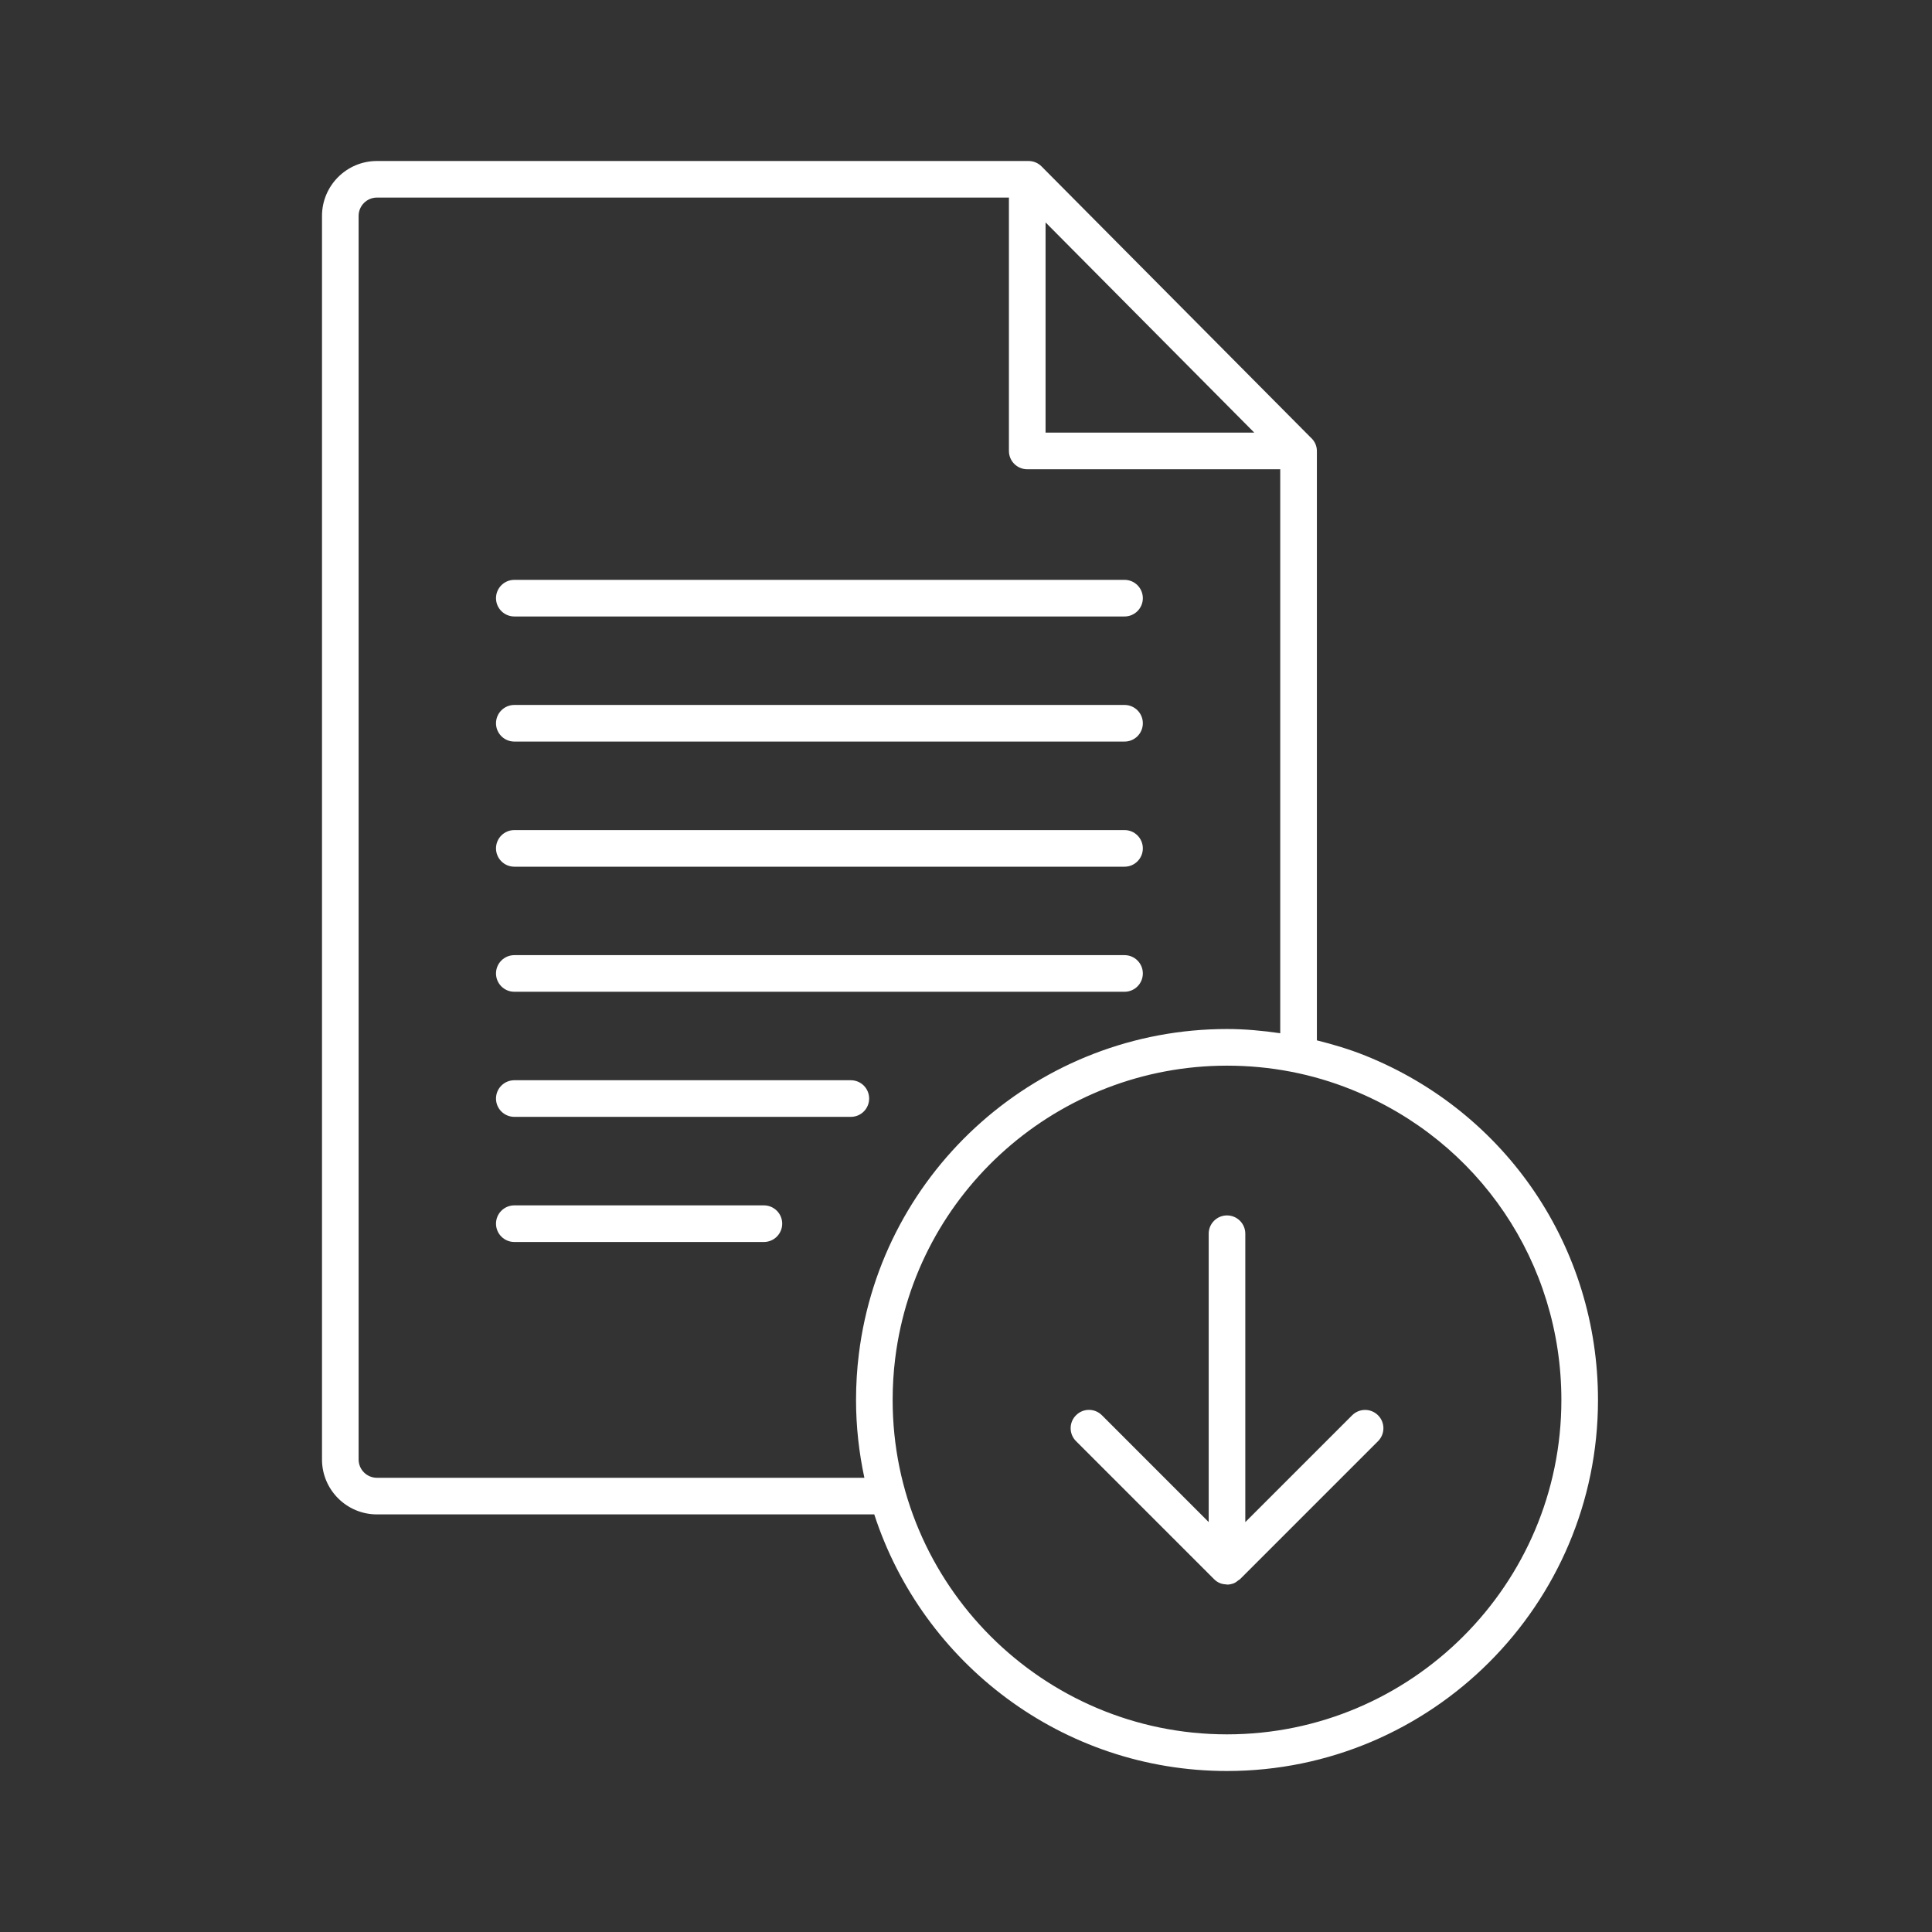 <?xml version="1.0" encoding="UTF-8" standalone="no"?>
<svg width="60px" height="60px" viewBox="0 0 60 60" version="1.1" xmlns="http://www.w3.org/2000/svg" xmlns:xlink="http://www.w3.org/1999/xlink">
    <rect x="0" y="0" width="60" height="60" fill="#333333" stroke="none"/>
    <!-- Generator: Sketch 43.1 (39012) - http://www.bohemiancoding.com/sketch -->
    <title>download-white</title>
    <desc>Created with Sketch.</desc>
    <defs></defs>
    <g id="Page-1" stroke="none" stroke-width="1" fill="none" fill-rule="evenodd">
        <g id="download" fill-rule="nonzero" fill="#FFFFFF">
            <path d="M42.405,32.785 C41.913,32.587 41.407,32.437 40.897,32.309 L40.897,14.015 C40.897,14.013 40.896,14.012 40.896,14.01 C40.896,14.008 40.897,14.007 40.897,14.005 C40.897,13.835 40.819,13.687 40.701,13.583 L32.346,5.168 C32.239,5.06 32.094,5 31.942,5 L11.706,5 C10.765,5 10,5.765 10,6.706 L10,45.326 C10,46.266 10.765,47.031 11.706,47.031 L27.151,47.031 C28.652,51.65 32.993,55 38.105,55 C44.459,55 49.627,49.832 49.627,43.479 C49.628,38.747 46.792,34.55 42.405,32.785 Z M32.471,6.907 L38.953,13.436 L32.471,13.436 L32.471,6.907 Z M26.844,45.894 L11.706,45.894 C11.392,45.894 11.137,45.639 11.137,45.325 L11.137,6.705 C11.137,6.392 11.392,6.136 11.706,6.136 L31.333,6.136 L31.333,14.005 C31.333,14.319 31.587,14.573 31.902,14.573 L39.759,14.573 L39.759,32.088 C39.214,32.009 38.664,31.957 38.105,31.957 C32.3,31.957 27.385,36.295 26.673,42.048 C26.614,42.518 26.585,42.999 26.585,43.479 C26.585,44.308 26.677,45.114 26.844,45.894 Z M38.106,53.862 C32.38,53.862 27.722,49.204 27.722,43.479 C27.722,43.046 27.748,42.612 27.801,42.188 C28.443,37.004 32.874,33.095 38.106,33.095 C39.447,33.095 40.751,33.345 41.98,33.841 C45.935,35.432 48.49,39.215 48.49,43.479 C48.491,49.204 43.832,53.862 38.106,53.862 Z M41.992,43.953 L38.674,47.271 L38.674,38.314 C38.674,38 38.42,37.746 38.106,37.746 C37.791,37.746 37.537,38 37.537,38.314 L37.537,47.269 L34.221,43.952 C33.998,43.729 33.639,43.729 33.417,43.952 C33.194,44.174 33.194,44.533 33.417,44.756 L37.701,49.04 C37.755,49.095 37.818,49.138 37.89,49.167 C37.95,49.192 38.012,49.201 38.075,49.204 C38.086,49.205 38.095,49.211 38.106,49.211 L38.107,49.211 C38.181,49.211 38.255,49.196 38.325,49.167 C38.374,49.146 38.415,49.112 38.456,49.08 C38.473,49.066 38.493,49.06 38.509,49.044 L42.796,44.757 C43.019,44.534 43.019,44.175 42.796,43.953 C42.574,43.731 42.215,43.731 41.992,43.953 Z M15.973,19.145 L34.924,19.145 C35.238,19.145 35.492,18.89 35.492,18.577 C35.492,18.263 35.238,18.008 34.924,18.008 L15.973,18.008 C15.659,18.008 15.404,18.263 15.404,18.577 C15.404,18.89 15.659,19.145 15.973,19.145 Z M15.973,23.03 L34.924,23.03 C35.238,23.03 35.492,22.776 35.492,22.462 C35.492,22.148 35.238,21.893 34.924,21.893 L15.973,21.893 C15.659,21.893 15.404,22.148 15.404,22.462 C15.404,22.776 15.659,23.03 15.973,23.03 Z M15.973,26.916 L34.924,26.916 C35.238,26.916 35.492,26.661 35.492,26.347 C35.492,26.033 35.238,25.779 34.924,25.779 L15.973,25.779 C15.659,25.779 15.404,26.033 15.404,26.347 C15.404,26.661 15.659,26.916 15.973,26.916 Z M26.992,34.117 C26.992,33.802 26.738,33.548 26.424,33.548 L15.973,33.548 C15.659,33.548 15.404,33.802 15.404,34.117 C15.404,34.431 15.659,34.685 15.973,34.685 L26.424,34.685 C26.738,34.685 26.992,34.431 26.992,34.117 Z M15.973,30.8 L34.924,30.8 C35.238,30.8 35.492,30.546 35.492,30.231 C35.492,29.918 35.238,29.663 34.924,29.663 L15.973,29.663 C15.659,29.663 15.404,29.918 15.404,30.231 C15.404,30.546 15.659,30.8 15.973,30.8 Z M23.723,37.434 L15.973,37.434 C15.659,37.434 15.404,37.688 15.404,38.002 C15.404,38.316 15.659,38.571 15.973,38.571 L23.723,38.571 C24.037,38.571 24.292,38.316 24.292,38.002 C24.292,37.688 24.037,37.434 23.723,37.434 Z" id="Shape"></path>
        </g>
    </g>
</svg>